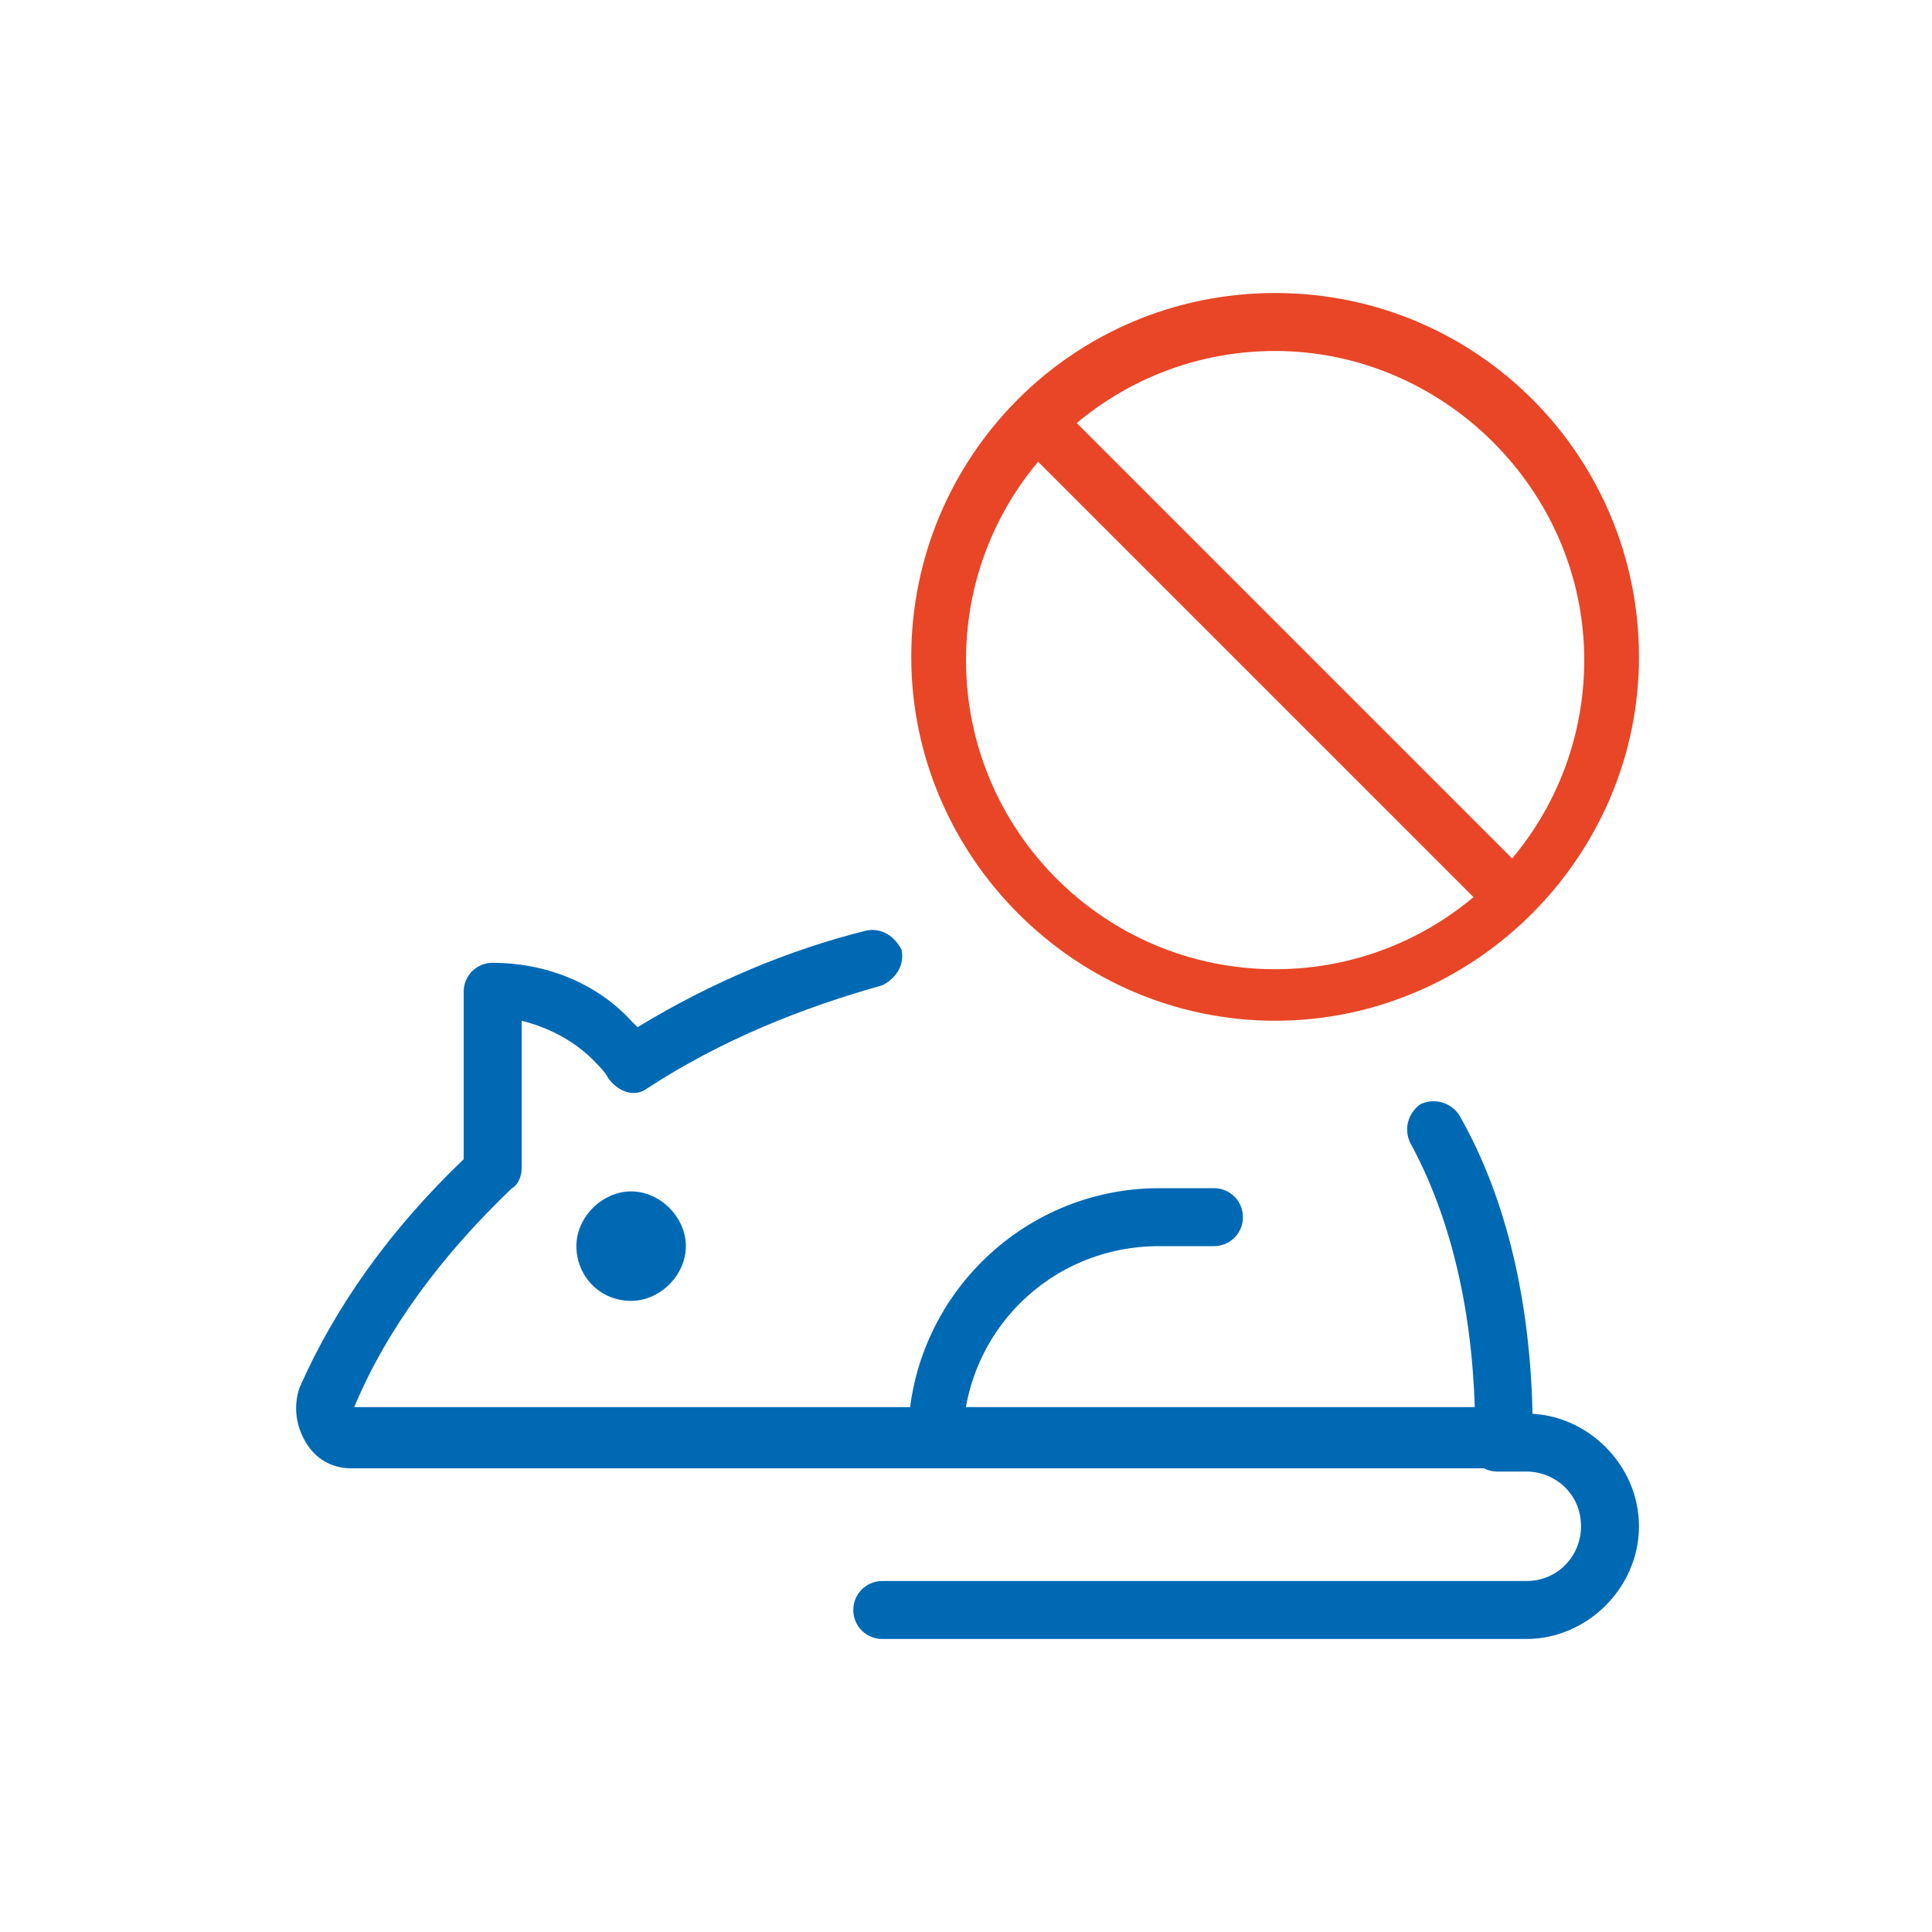 <?xml version="1.0" encoding="utf-8"?>
<!-- Generator: Adobe Illustrator 21.0.0, SVG Export Plug-In . SVG Version: 6.00 Build 0)  -->
<svg version="1.1" id="Capa_1" xmlns="http://www.w3.org/2000/svg" xmlns:xlink="http://www.w3.org/1999/xlink" x="0px" y="0px"
	 viewBox="0 0 60 60" style="enable-background:new 0 0 60 60;" xml:space="preserve">
<style type="text/css">
	.st0{fill:#E84626;}
	.st1{fill:#0069B4;}
</style>
<g>
	<path class="st0" d="M39.6,31.7c-6.2,0-11.3-5.1-11.3-11.3S33.3,9.1,39.6,9.1s11.3,5.1,11.3,11.3S45.8,31.7,39.6,31.7z M39.6,10.9
		c-5.3,0-9.6,4.3-9.6,9.6s4.3,9.6,9.6,9.6s9.6-4.3,9.6-9.6S44.8,10.9,39.6,10.9z"/>
	<path class="st0" d="M31.6,13.7l1.2-1.2l14.8,14.8l-1.2,1.2L31.6,13.7z"/>
	<path class="st1" d="M47.4,50.9h-20c-0.5,0-0.9-0.4-0.9-0.9s0.4-0.9,0.9-0.9h20c1,0,1.7-0.8,1.7-1.7c0-1-0.8-1.7-1.7-1.7h-0.9
		c-0.5,0-0.9-0.4-0.9-0.9s0.4-0.9,0.9-0.9h0.9c1.9,0,3.5,1.6,3.5,3.5C50.9,49.3,49.3,50.9,47.4,50.9z"/>
	<path class="st1" d="M46.5,45.6H10.9c-0.6,0-1.1-0.3-1.4-0.8c-0.3-0.5-0.4-1.1-0.2-1.7c1.1-2.5,2.8-4.9,5.1-7.1v-5.2
		c0-0.5,0.4-0.9,0.9-0.9c1.6,0,3.2,0.6,4.3,1.8c0.1,0.1,0.1,0.1,0.2,0.2c2.3-1.4,4.7-2.4,7.1-3c0.5-0.1,0.9,0.2,1.1,0.6
		c0.1,0.5-0.2,0.9-0.6,1.1c-2.5,0.7-5,1.7-7.3,3.2c-0.4,0.3-0.9,0.1-1.2-0.3c-0.1-0.2-0.3-0.4-0.5-0.6c-0.6-0.6-1.4-1-2.2-1.2v4.6
		c0,0.2-0.1,0.5-0.3,0.6c-2.2,2.1-3.9,4.4-4.9,6.8l34.8,0c-0.1-3.2-0.8-6-2-8.2c-0.2-0.4-0.1-0.9,0.3-1.2c0.4-0.2,0.9-0.1,1.2,0.3
		c1.5,2.6,2.3,6,2.3,9.9C47.4,45.3,47,45.6,46.5,45.6L46.5,45.6z"/>
	<path class="st1" d="M29.1,45.6c-0.5,0-0.9-0.4-0.9-0.9c0-4.3,3.5-7.8,7.8-7.8h1.7c0.5,0,0.9,0.4,0.9,0.9s-0.4,0.9-0.9,0.9h-1.7
		c-3.4,0-6.1,2.7-6.1,6.1C30,45.3,29.6,45.6,29.1,45.6z"/>
	<path class="st1" d="M19.6,40.4c-1,0-1.7-0.8-1.7-1.7s0.8-1.7,1.7-1.7s1.7,0.8,1.7,1.7S20.5,40.4,19.6,40.4z"/>
</g>
</svg>

